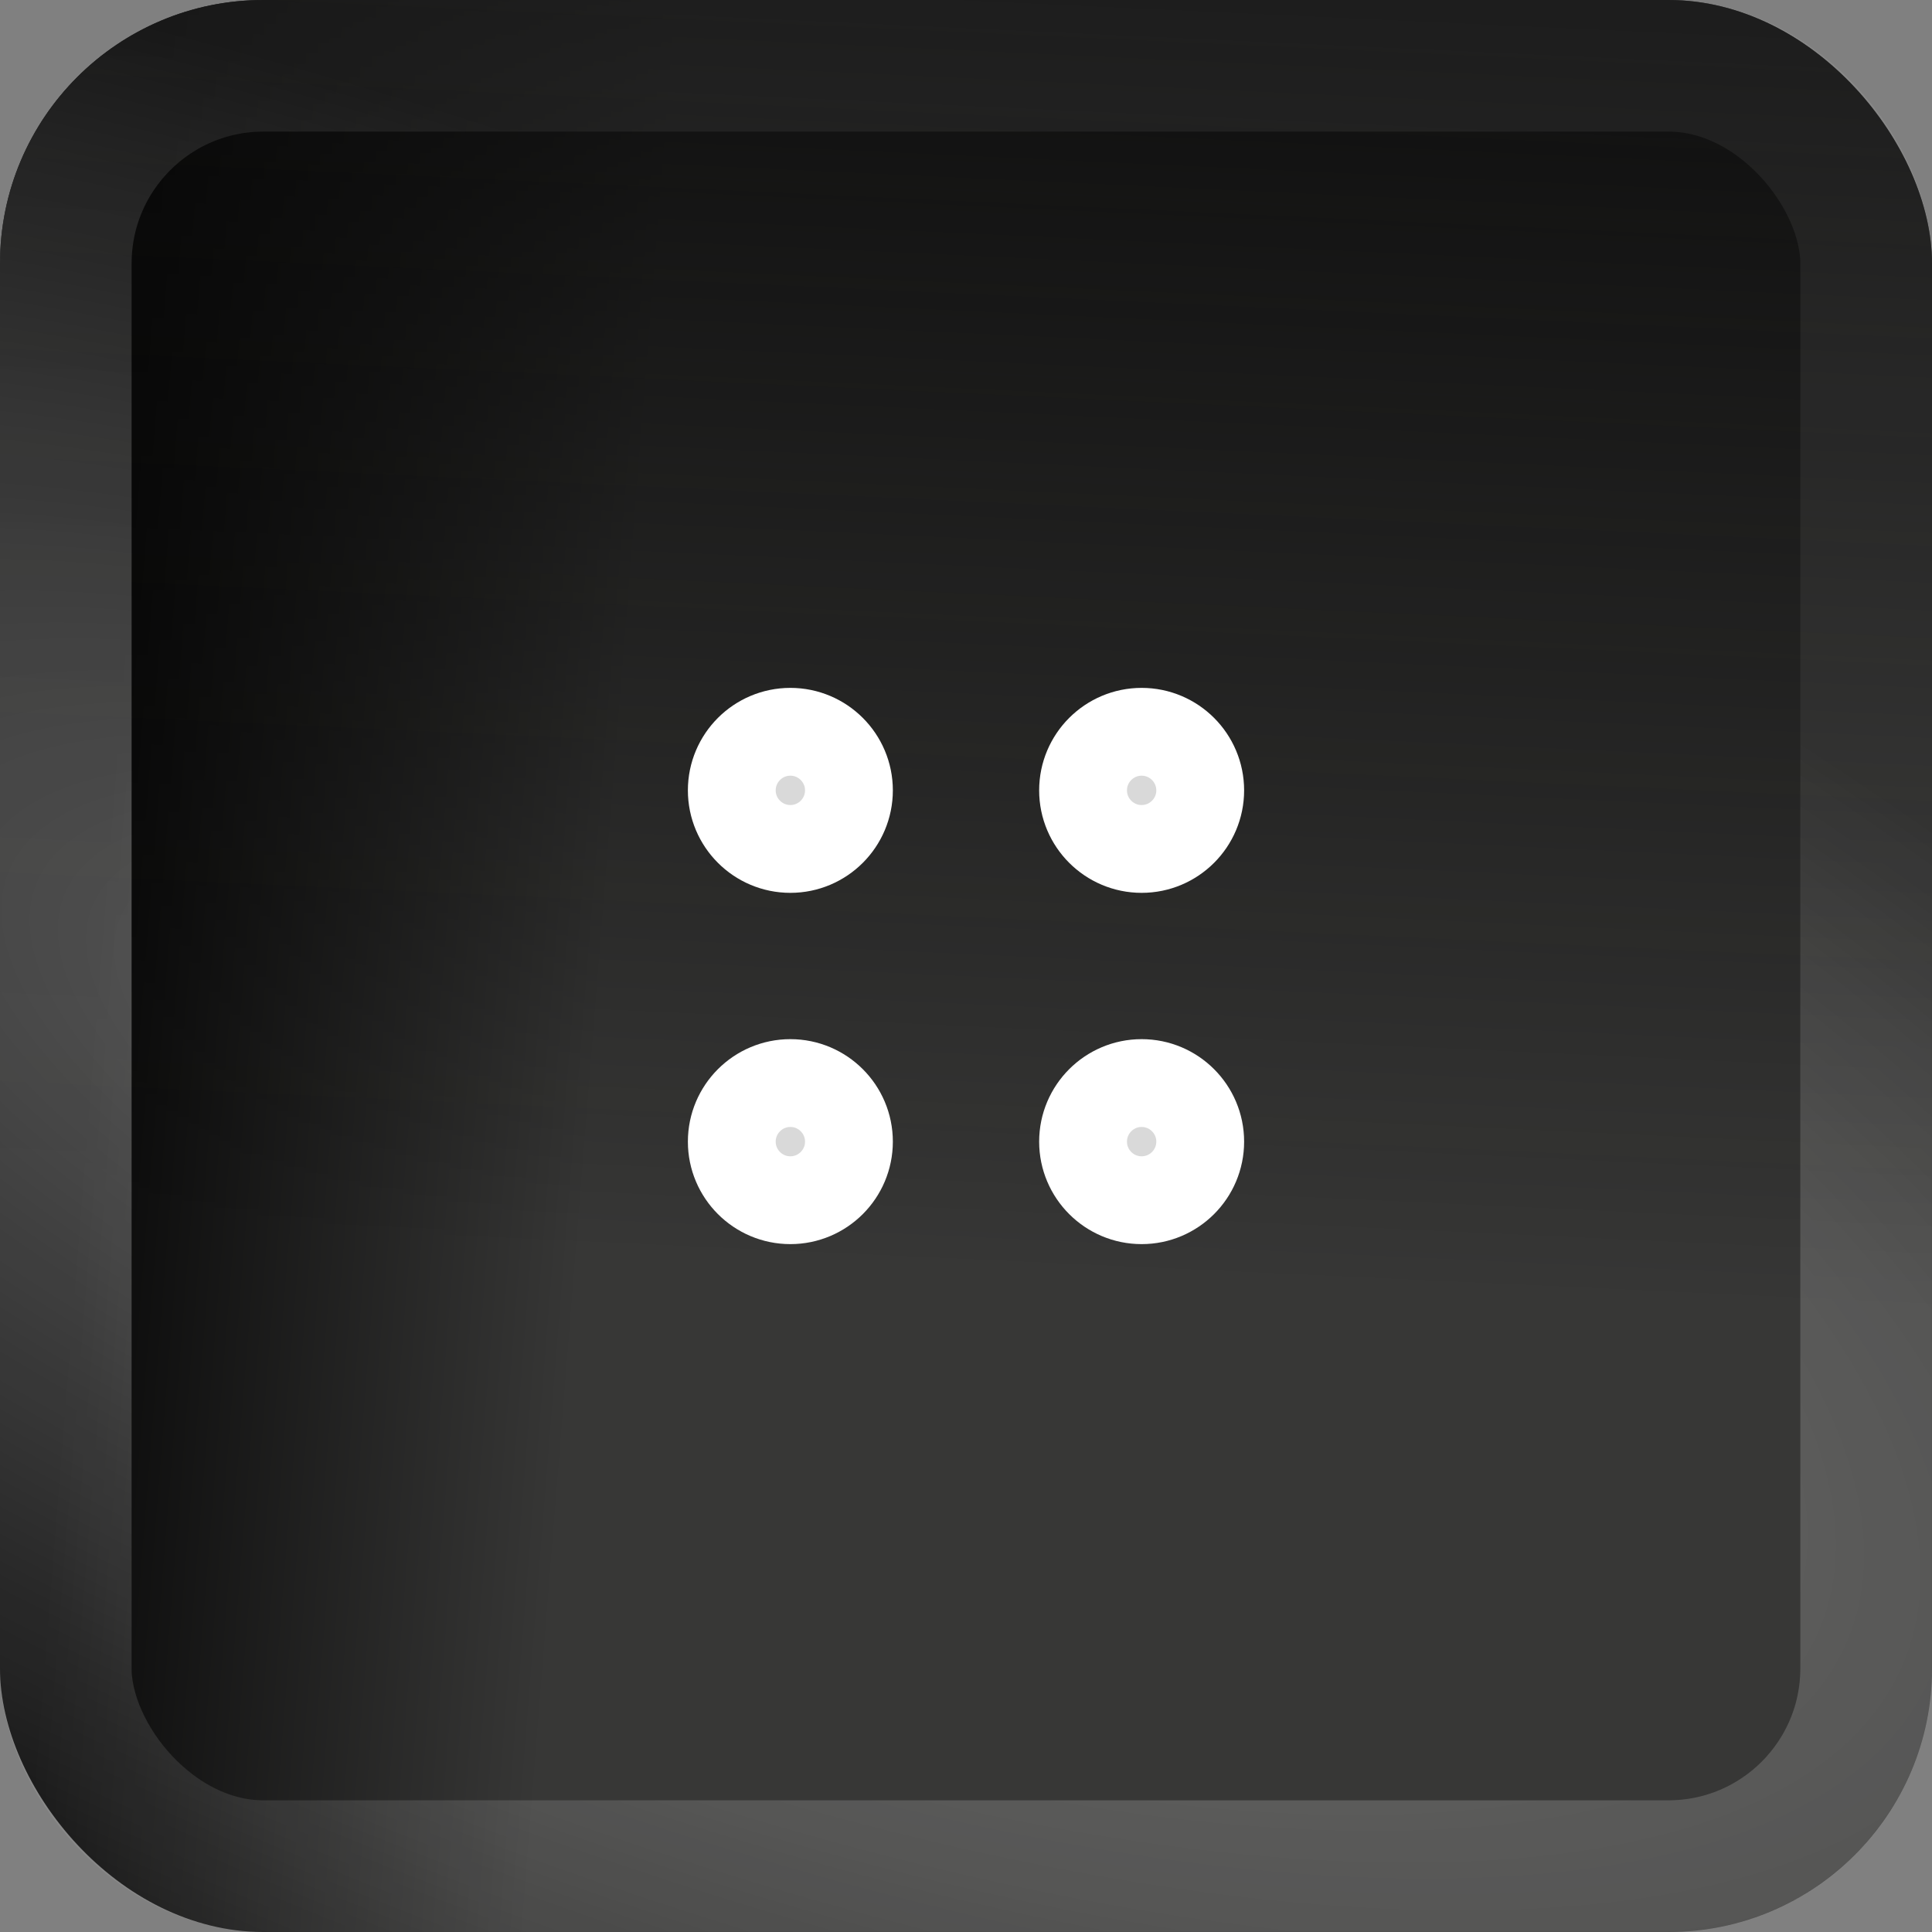 <svg width="22" height="22" viewBox="0 0 22 22" fill="none" xmlns="http://www.w3.org/2000/svg">
<rect x="0" y="0" width="22" height="22" fill="#808080" stroke="none"/>
<rect width="22" height="22" rx="3" fill="url(#paint0_linear_1_101908)"/>
<rect width="22" height="22" rx="3" fill="url(#paint1_linear_1_101908)" fill-opacity="0.9"/>
<rect x="0.749" y="0.749" width="20.501" height="20.501" rx="2.251" stroke="url(#paint2_radial_1_101908)" stroke-opacity="0.3" stroke-width="1.499"/>
<rect x="0.749" y="0.749" width="20.501" height="20.501" rx="2.251" stroke="white" stroke-opacity="0.06" stroke-width="1.499"/>
<path d="M12.333 13C12.333 13.368 12.632 13.667 13 13.667C13.368 13.667 13.667 13.368 13.667 13C13.667 12.632 13.368 12.333 13 12.333C12.632 12.333 12.333 12.632 12.333 13Z" fill="#D9D9D9"/>
<path d="M8.333 13C8.333 13.368 8.632 13.667 9 13.667C9.368 13.667 9.667 13.368 9.667 13C9.667 12.632 9.368 12.333 9 12.333C8.632 12.333 8.333 12.632 8.333 13Z" fill="#D9D9D9"/>
<path d="M12.333 9C12.333 9.368 12.632 9.667 13 9.667C13.368 9.667 13.667 9.368 13.667 9C13.667 8.632 13.368 8.333 13 8.333C12.632 8.333 12.333 8.632 12.333 9Z" fill="#D9D9D9"/>
<path d="M8.333 9C8.333 9.368 8.632 9.667 9 9.667C9.368 9.667 9.667 9.368 9.667 9C9.667 8.632 9.368 8.333 9 8.333C8.632 8.333 8.333 8.632 8.333 9Z" fill="#D9D9D9"/>
<path d="M12.333 13C12.333 13.368 12.632 13.667 13 13.667C13.368 13.667 13.667 13.368 13.667 13C13.667 12.632 13.368 12.333 13 12.333C12.632 12.333 12.333 12.632 12.333 13Z" stroke="white" stroke-linecap="round" stroke-linejoin="round"/>
<path d="M8.333 13C8.333 13.368 8.632 13.667 9 13.667C9.368 13.667 9.667 13.368 9.667 13C9.667 12.632 9.368 12.333 9 12.333C8.632 12.333 8.333 12.632 8.333 13Z" stroke="white" stroke-linecap="round" stroke-linejoin="round"/>
<path d="M12.333 9C12.333 9.368 12.632 9.667 13 9.667C13.368 9.667 13.667 9.368 13.667 9C13.667 8.632 13.368 8.333 13 8.333C12.632 8.333 12.333 8.632 12.333 9Z" stroke="white" stroke-linecap="round" stroke-linejoin="round"/>
<path d="M8.333 9C8.333 9.368 8.632 9.667 9 9.667C9.368 9.667 9.667 9.368 9.667 9C9.667 8.632 9.368 8.333 9 8.333C8.632 8.333 8.333 8.632 8.333 9Z" stroke="white" stroke-linecap="round" stroke-linejoin="round"/>
<defs>
<linearGradient id="paint0_linear_1_101908" x1="-0.68" y1="4.4" x2="22.265" y2="6.234" gradientUnits="userSpaceOnUse">
<stop offset="0.099" stop-color="#090909"/>
<stop offset="0.35" stop-color="#373736"/>
</linearGradient>
<linearGradient id="paint1_linear_1_101908" x1="12.406" y1="0.065" x2="11.737" y2="14.529" gradientUnits="userSpaceOnUse">
<stop stop-color="#0B0B0B"/>
<stop offset="1" stop-color="#040403" stop-opacity="0"/>
</linearGradient>
<radialGradient id="paint2_radial_1_101908" cx="0" cy="0" r="1" gradientUnits="userSpaceOnUse" gradientTransform="translate(6.794 12.719) rotate(113.208) scale(10.279 26.494)">
<stop stop-color="white"/>
<stop offset="1" stop-color="white" stop-opacity="0"/>
</radialGradient>
</defs>
</svg>
